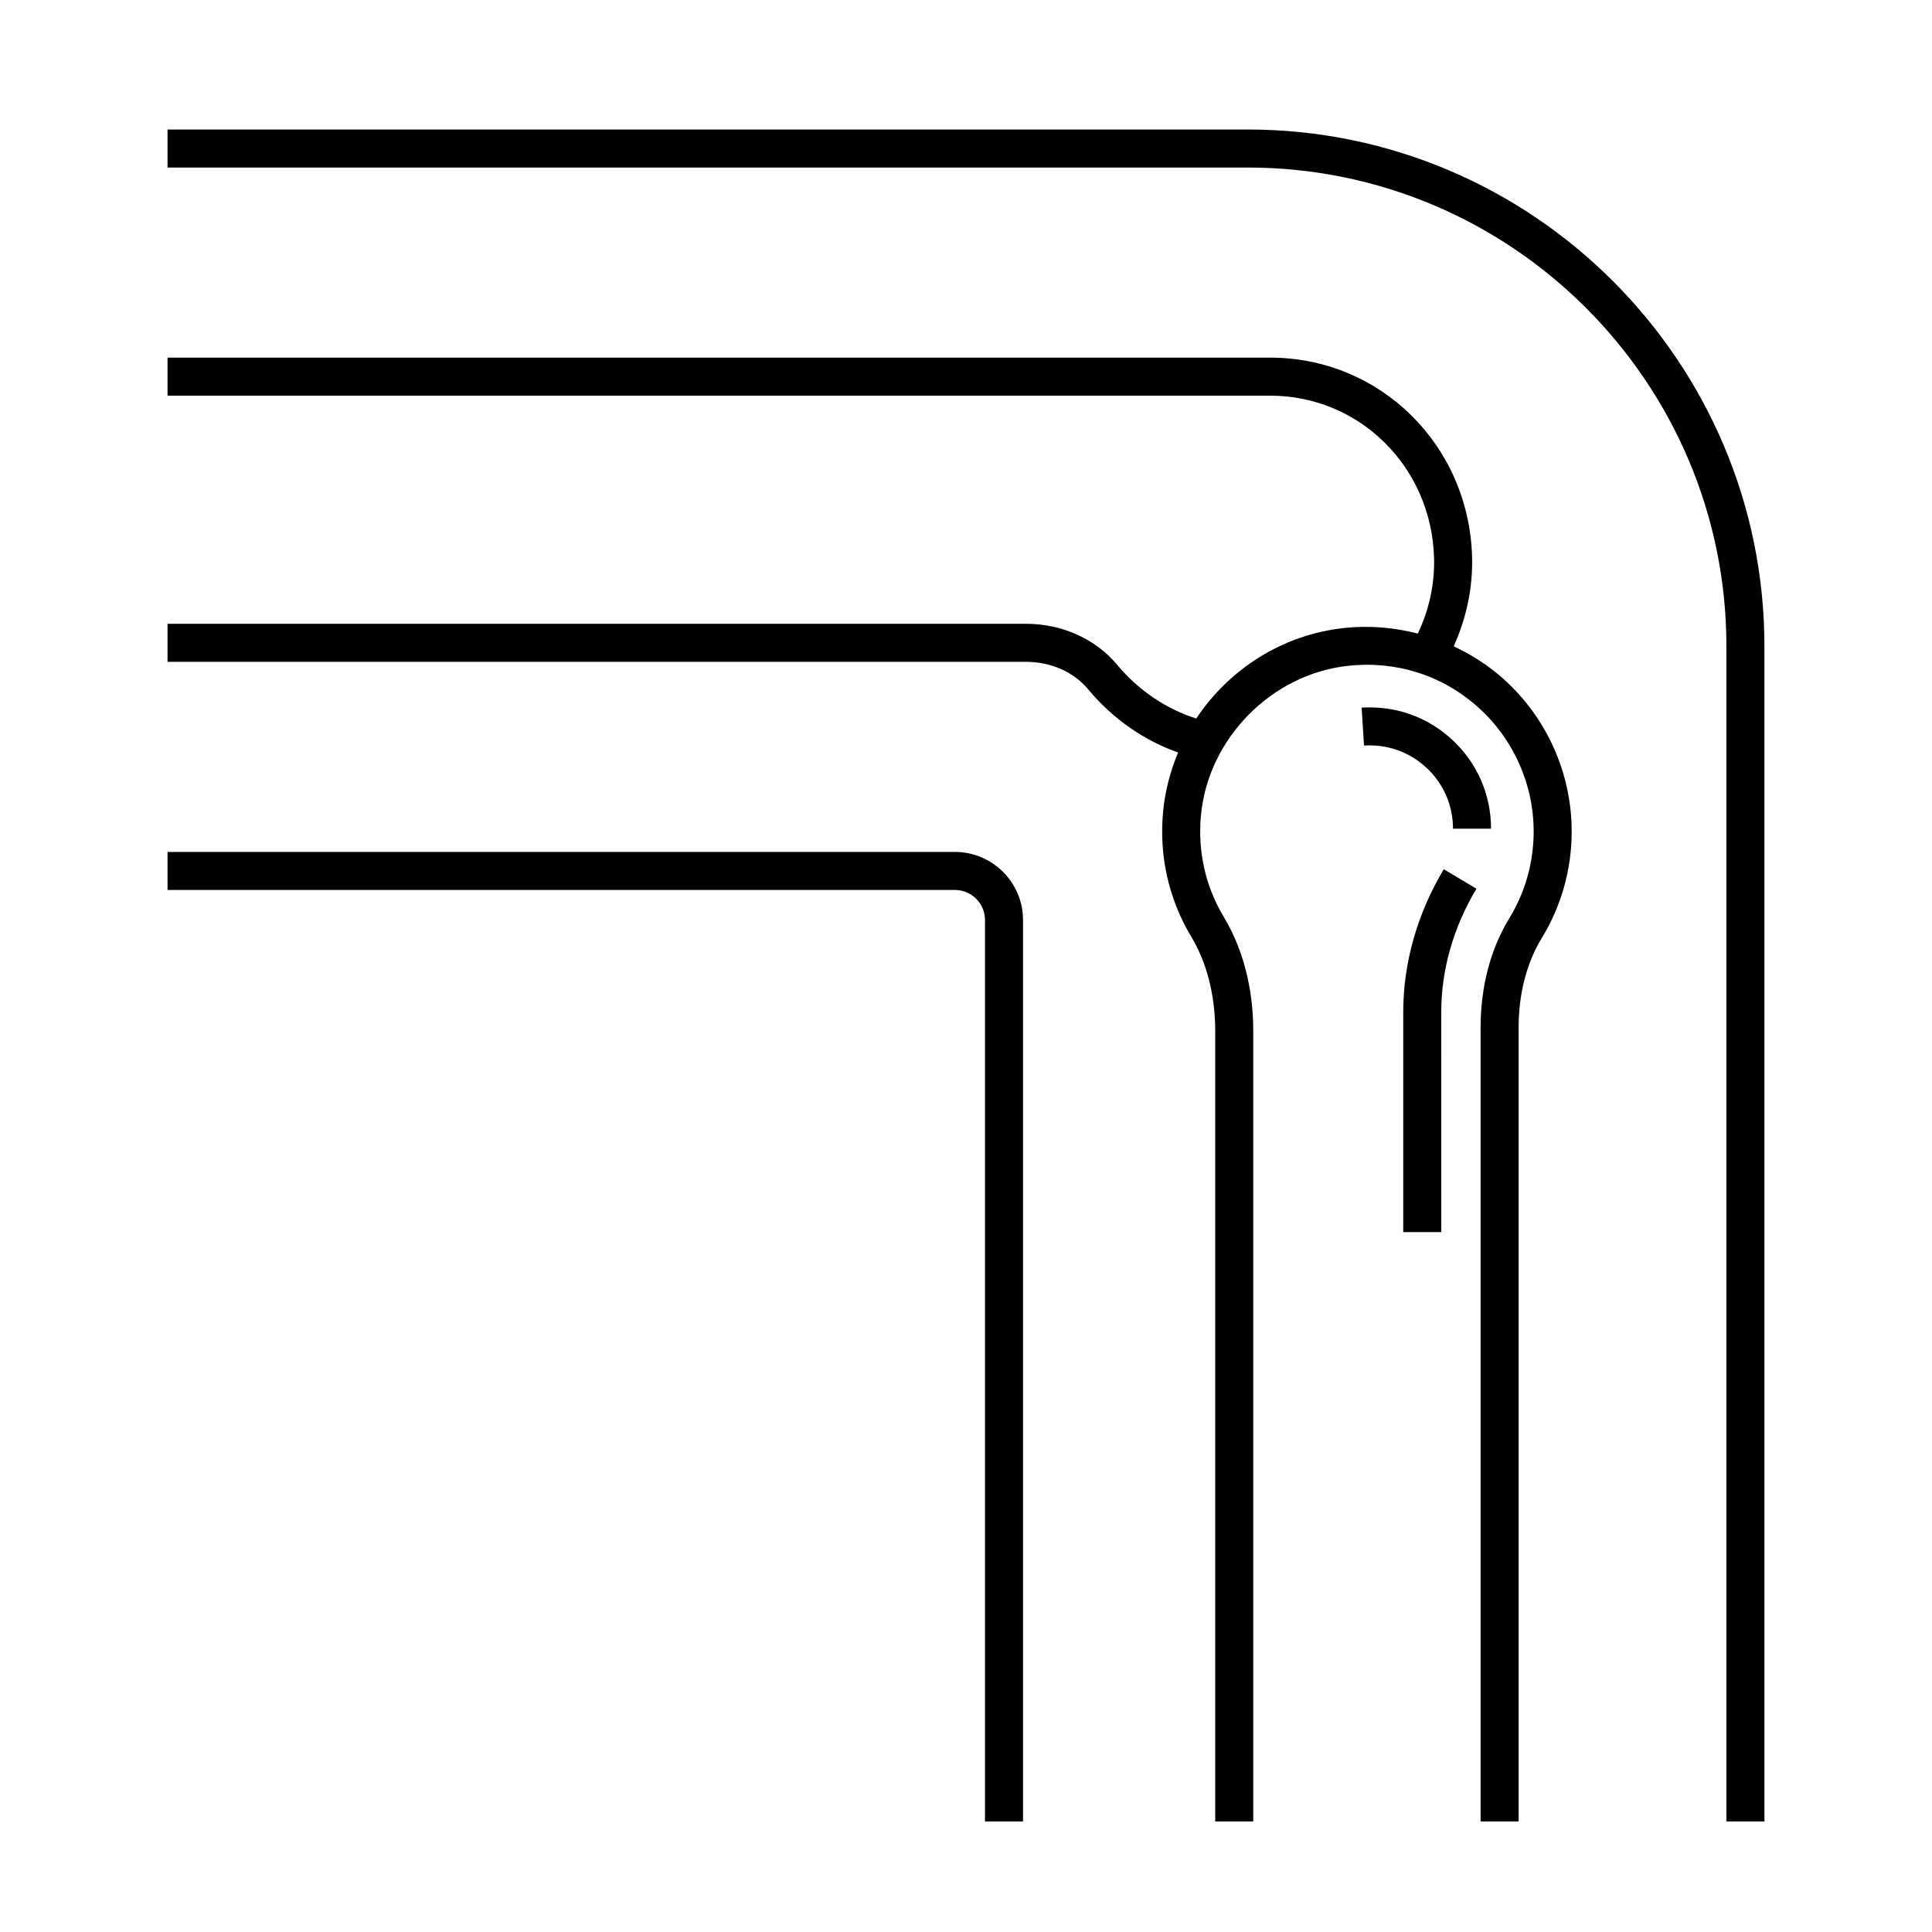 <?xml version="1.0" encoding="UTF-8"?>
<!-- Uploaded to: ICON Repo, www.svgrepo.com, Generator: ICON Repo Mixer Tools -->
<svg fill="#000000" width="800px" height="800px" version="1.1" viewBox="144 144 512 512" xmlns="http://www.w3.org/2000/svg">
 <path d="m415.11 387.82v238.89h-10.078v-238.89c0-4.398-3.574-7.973-7.973-7.973h-208.66v-10.078h208.66c9.953 0 18.051 8.098 18.051 18.051zm59.516-209.5h-286.23v10.078h286.23c69.969-0.004 126.89 56.922 126.89 126.89v311.41h10.078l-0.004-311.41c0-75.531-61.445-136.97-136.97-136.97zm41.246 233.83v58.375h10.078l-0.004-58.375c0-11.148 3.223-22.43 9.324-32.625l-8.652-5.176c-7.027 11.758-10.746 24.832-10.746 37.801zm13.188-48.531h10.078c0-8.977-3.606-17.312-10.16-23.457-6.535-6.133-15.059-9.18-24.133-8.637l0.629 10.055c6.254-0.383 12.121 1.719 16.605 5.93 4.504 4.223 6.981 9.945 6.981 16.109zm13.379-39.691c-3.977-3.562-8.445-6.43-13.199-8.652 3.352-7.379 5.098-15.477 4.875-23.688-0.805-29.617-24.309-52.812-53.508-52.812h-292.21v10.078h292.21c23.699 0 42.777 18.895 43.434 43.016 0.191 6.969-1.34 13.836-4.309 20.031-6.34-1.629-12.973-2.195-19.637-1.465-16.297 1.793-30.414 10.934-39.07 23.977-7.859-2.457-15.305-7.445-20.895-14.156-5.793-6.957-14.641-10.949-24.293-10.949h-227.44v10.078h227.44c6.648 0 12.688 2.664 16.551 7.309 6.492 7.793 14.777 13.543 23.824 16.723-2.055 4.906-3.457 10.156-3.977 15.652-1.113 11.73 1.473 23.199 7.465 33.18 4.144 6.902 6.344 15.539 6.344 24.973v209.48h10.078v-209.48c0-11.262-2.691-21.695-7.777-30.164-4.887-8.117-6.988-17.473-6.082-27.035 1.934-20.328 18.672-37.344 38.938-39.574 12.781-1.402 25.035 2.492 34.52 10.988 9.352 8.379 14.715 20.379 14.715 32.918 0 8.133-2.231 16.082-6.453 22.988-4.977 8.141-7.613 18.156-7.613 28.969l0.004 210.39h10.078l-0.004-210.39c0-8.953 2.121-17.148 6.137-23.715 5.188-8.496 7.93-18.258 7.93-28.242-0.008-15.406-6.59-30.145-18.074-40.426z"/>
</svg>